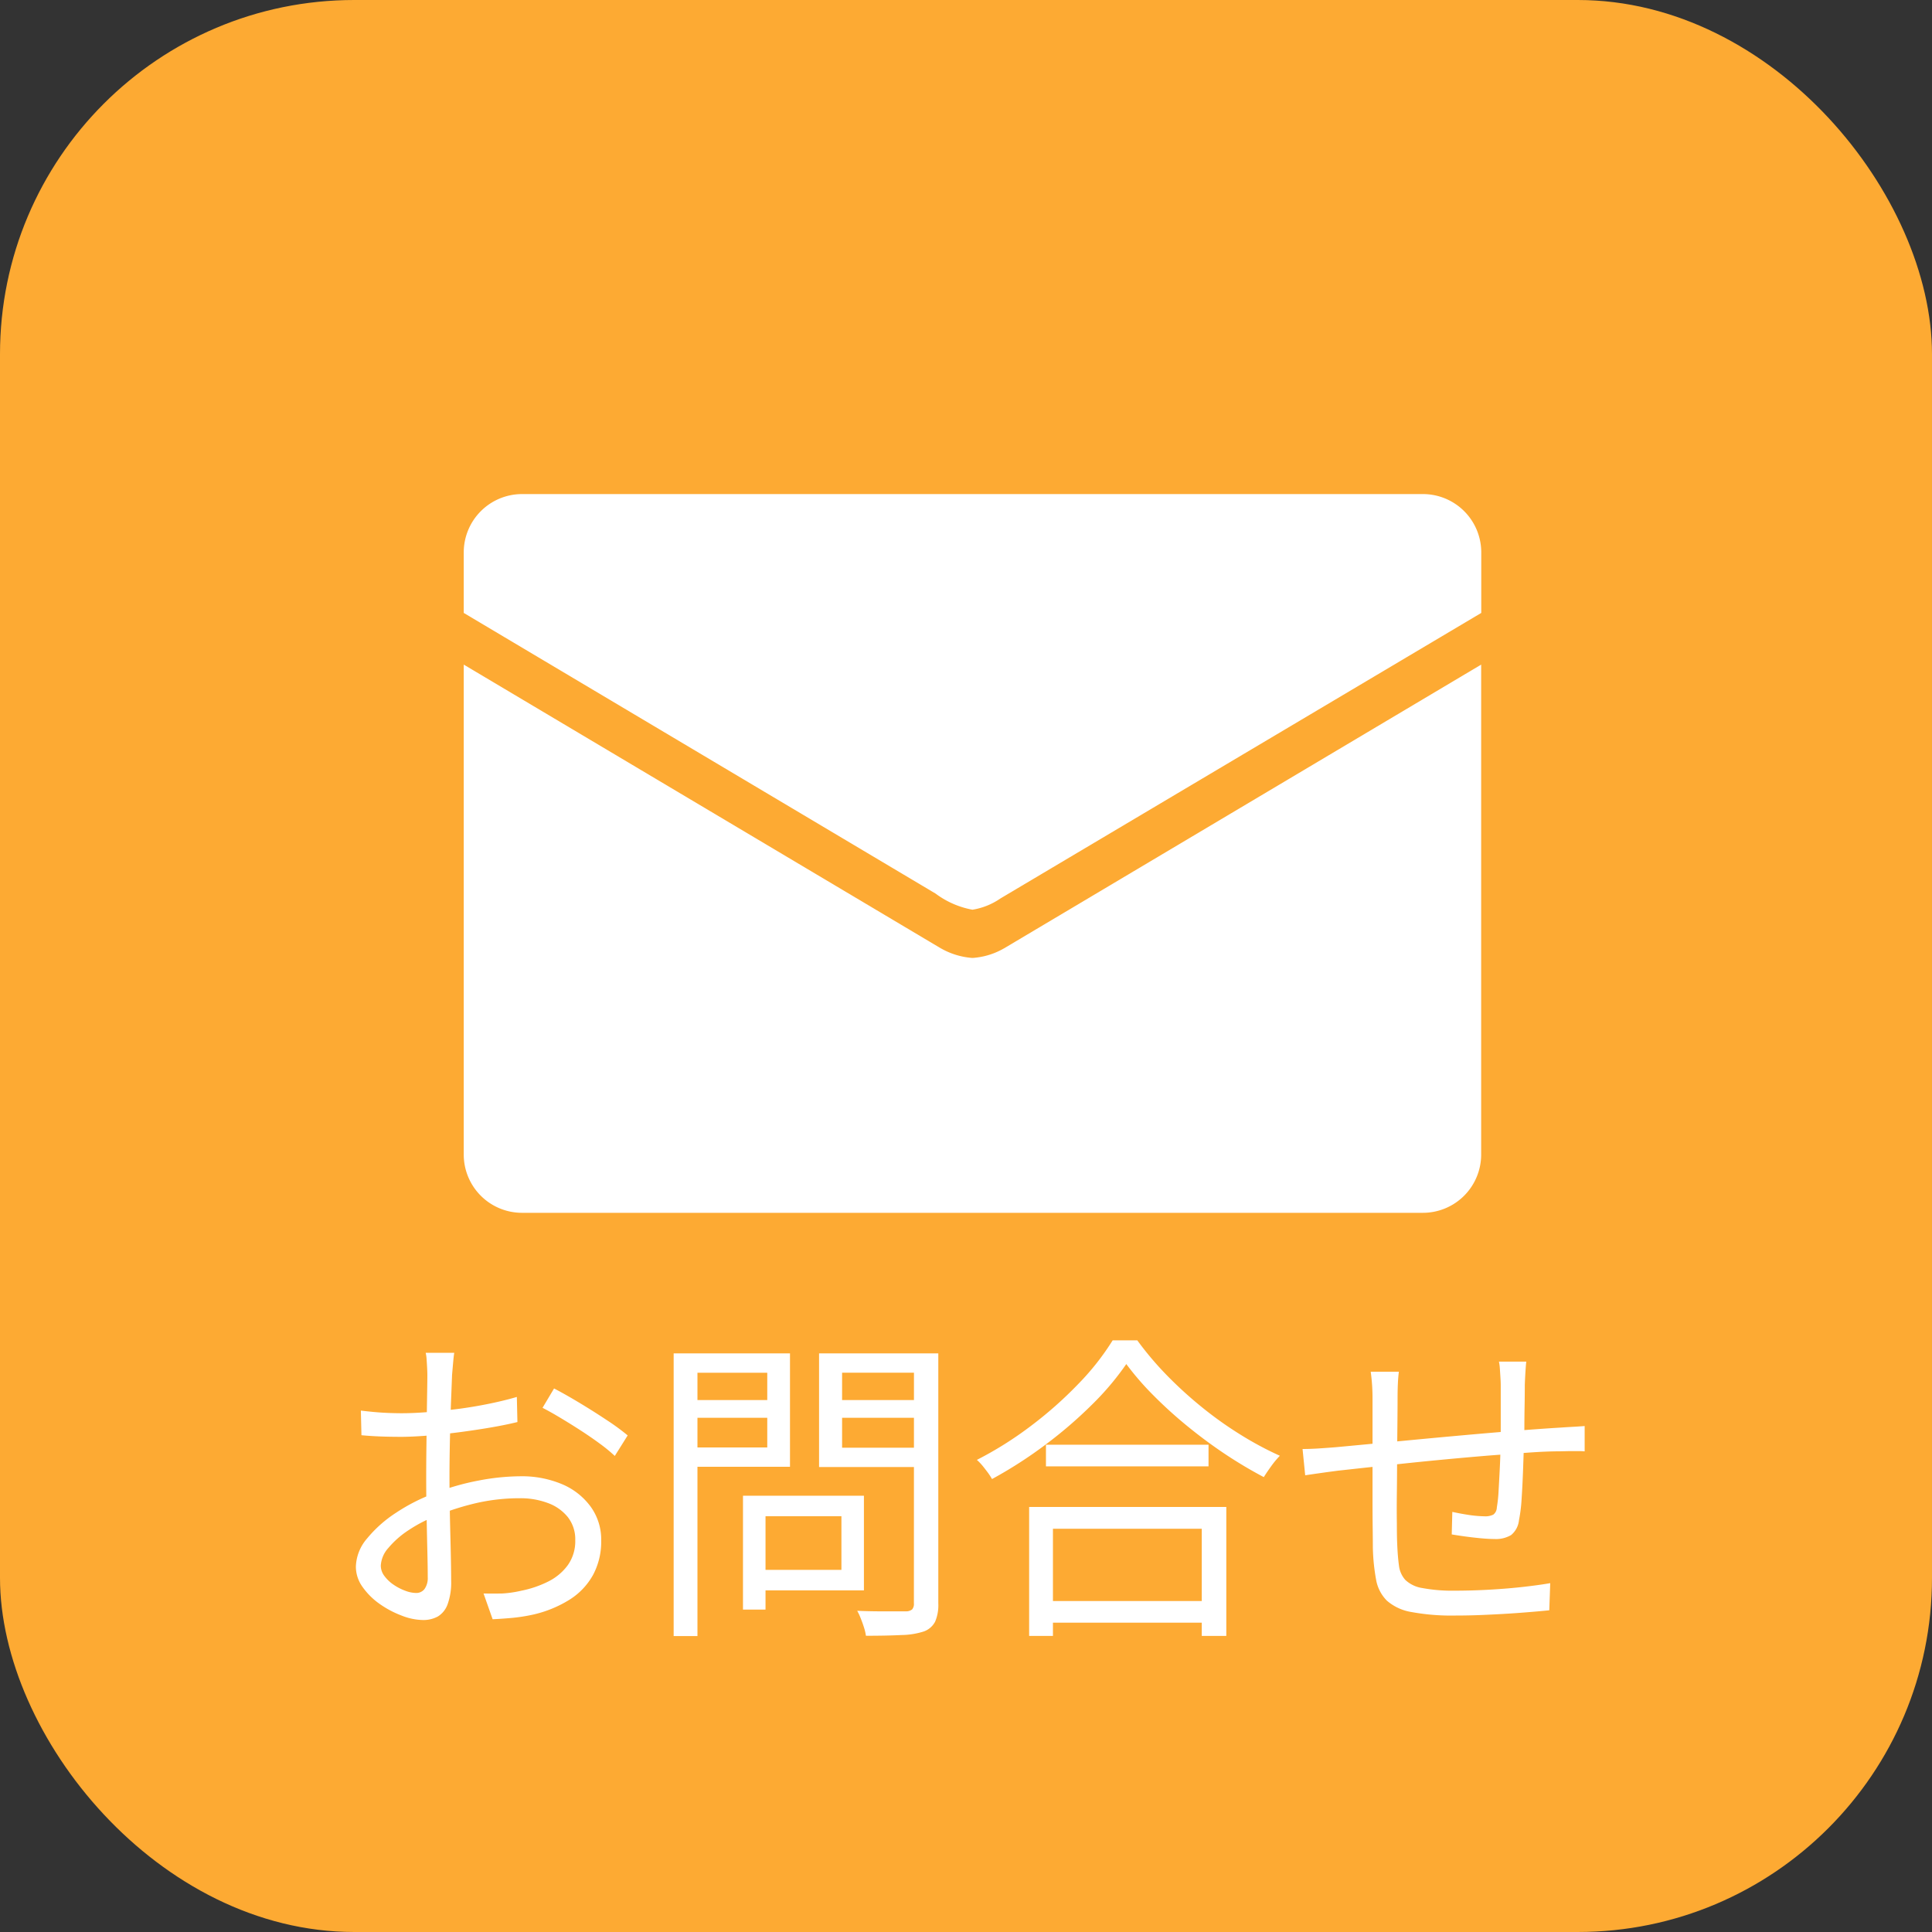 <svg xmlns="http://www.w3.org/2000/svg" xmlns:xlink="http://www.w3.org/1999/xlink" width="60" height="60" viewBox="0 0 60 60">
  <rect x="0" y="0" width="60" height="60" fill="#333333" stroke="none"/>
  <defs>
    <clipPath id="clip-path">
      <rect id="長方形_29337" data-name="長方形 29337" width="31.598" height="22.321" fill="#fff"/>
    </clipPath>
  </defs>
  <g id="メールアイコン" transform="translate(4.178 3)">
    <rect id="長方形_52407" data-name="長方形 52407" width="60" height="60" rx="11" transform="translate(-4.178 -3)" fill="#fdaa33"/>
    <g id="グループ_19349" data-name="グループ 19349" transform="translate(10.224 12.344)">
      <g id="グループ_19348" data-name="グループ 19348" clip-path="url(#clip-path)">
        <path id="パス_103" data-name="パス 103" d="M29.79,0H1.807A1.812,1.812,0,0,0,0,1.812V3.691L14.641,12.4l.012.007a2.733,2.733,0,0,0,1.141.5h.01a2.123,2.123,0,0,0,.861-.347C16.764,12.5,31.6,3.691,31.6,3.691V1.812A1.812,1.812,0,0,0,29.79,0" fill="#fff"/>
        <path id="パス_104" data-name="パス 104" d="M0,94.97v15.215a1.81,1.81,0,0,0,1.807,1.81H29.79a1.81,1.81,0,0,0,1.807-1.81V94.97l-14.819,8.813-.014.007a2.243,2.243,0,0,1-.953.289h-.025a2.3,2.3,0,0,1-.956-.291l-.013-.006" transform="translate(0 -89.674)" fill="#fff"/>
      </g>
    </g>
    <path id="パス_16132" data-name="パス 16132" d="M-15.893-7.987q-.014.084-.025.2t-.022.244l-.021.244q-.008.224-.023.595t-.028.819q-.013.448-.021.9t-.008.845q0,.39.007.853t.019.916q.012.453.019.839t.007.62a1.99,1.99,0,0,1-.109.731A.734.734,0,0,1-16.4.2a.935.935,0,0,1-.47.111,1.871,1.871,0,0,1-.648-.134A3.034,3.034,0,0,1-18.2-.182a2.177,2.177,0,0,1-.537-.529,1.082,1.082,0,0,1-.211-.632,1.4,1.4,0,0,1,.346-.876,3.913,3.913,0,0,1,.9-.8,5.81,5.81,0,0,1,1.175-.6,7.655,7.655,0,0,1,1.385-.4,7.031,7.031,0,0,1,1.3-.134,3.211,3.211,0,0,1,1.3.247,2.114,2.114,0,0,1,.888.7,1.742,1.742,0,0,1,.325,1.049,2.193,2.193,0,0,1-.248,1.058,2.12,2.12,0,0,1-.722.77,3.671,3.671,0,0,1-1.164.476,5.428,5.428,0,0,1-.653.1q-.322.028-.585.04l-.282-.8q.281.006.586,0A3.471,3.471,0,0,0-13.806-.6a3.278,3.278,0,0,0,.821-.279,1.676,1.676,0,0,0,.616-.51,1.281,1.281,0,0,0,.234-.778,1.116,1.116,0,0,0-.23-.717,1.415,1.415,0,0,0-.62-.438,2.409,2.409,0,0,0-.864-.149,6.077,6.077,0,0,0-1.3.137,8,8,0,0,0-1.276.4,4.426,4.426,0,0,0-.88.451,2.849,2.849,0,0,0-.634.556.891.891,0,0,0-.235.55.535.535,0,0,0,.113.322,1.166,1.166,0,0,0,.286.271,1.643,1.643,0,0,0,.361.186.982.982,0,0,0,.331.069.32.32,0,0,0,.267-.123.585.585,0,0,0,.1-.365q0-.293-.012-.808t-.024-1.12q-.012-.6-.012-1.155,0-.432.006-.921t.012-.949q.006-.461.012-.812t.006-.5q0-.1-.007-.235t-.016-.262a1.2,1.2,0,0,0-.029-.209Zm3.1,1.107q.357.186.8.453t.845.535a6.873,6.873,0,0,1,.641.47l-.4.638a4.9,4.9,0,0,0-.466-.383q-.28-.206-.6-.413T-12.6-5.97q-.308-.185-.551-.309Zm-6,.687q.411.05.705.066t.57.016q.37,0,.832-.038t.95-.1q.487-.066.951-.162t.836-.206l.018.78q-.385.094-.864.175t-.974.145q-.495.064-.944.1t-.785.039q-.424,0-.724-.013t-.553-.037Zm12.2,2.644h3.423V-.61H-6.585v-.637h2.716V-2.912H-6.585Zm-.333,0h.7V-.012h-.7ZM-8.727-6.52H-5.95v.551H-8.727Zm4.611,0h2.832v.551H-4.116Zm2.5-1.45h.756V-.205a1.3,1.3,0,0,1-.1.57.637.637,0,0,1-.346.3A2.368,2.368,0,0,1-2,.777Q-2.447.8-3.108.8A1.468,1.468,0,0,0-3.165.552q-.043-.139-.1-.281A1.664,1.664,0,0,0-3.379.025q.337.014.644.016t.541,0l.328,0a.291.291,0,0,0,.194-.06.266.266,0,0,0,.054-.19Zm-7.05,0h3.2v3.522h-3.2v-.6h2.494V-7.368H-8.668Zm7.444,0v.6H-3.848v2.33h2.624v.6H-4.563V-7.97Zm-7.857,0h.739V.81h-.739ZM2.483-5.133H7.532v.672H2.483ZM2.3-.278H7.663V.394H2.3ZM1.961-3.2H8.084V.805H7.322V-2.523H2.7V.805H1.961ZM4.978-7.638A8.643,8.643,0,0,1,3.916-6.381,13.575,13.575,0,0,1,2.465-5.132,13.557,13.557,0,0,1,.808-4.067a2.136,2.136,0,0,0-.126-.195Q.6-4.372.514-4.479a1.751,1.751,0,0,0-.176-.183A11.163,11.163,0,0,0,2.032-5.729,12.332,12.332,0,0,0,3.507-7.04,7.921,7.921,0,0,0,4.555-8.375h.764a9.977,9.977,0,0,0,.919,1.086,12.569,12.569,0,0,0,1.1,1,11.535,11.535,0,0,0,1.2.852,10.4,10.4,0,0,0,1.209.647,2.864,2.864,0,0,0-.266.32q-.13.18-.233.343A13.86,13.86,0,0,1,8.05-4.84q-.6-.4-1.174-.869a13.547,13.547,0,0,1-1.057-.958A8.869,8.869,0,0,1,4.978-7.638ZM17.4-7.713q-.01.082-.019.213t-.016.265q-.007.135-.011.249,0,.307-.006.636t-.007.634q0,.306-.015.566-.01.378-.027.834t-.044.864a4.823,4.823,0,0,1-.083.671.682.682,0,0,1-.244.454.925.925,0,0,1-.521.122q-.182,0-.443-.025t-.5-.059q-.24-.034-.379-.058l.018-.7q.263.058.546.1a3.673,3.673,0,0,0,.45.037.558.558,0,0,0,.277-.052.283.283,0,0,0,.109-.219,4.453,4.453,0,0,0,.055-.522q.019-.326.038-.71t.023-.732q.006-.284.006-.6V-6.959q0-.116-.009-.256t-.018-.275a1.466,1.466,0,0,0-.029-.223ZM13.443-7.4q-.022.174-.031.377t-.009.433q0,.319-.005.811t-.01,1.048q0,.556-.007,1.088t0,.952q0,.42.01.629.016.4.055.682a.8.8,0,0,0,.2.448.978.978,0,0,0,.52.249A5.037,5.037,0,0,0,15.168-.6q.545,0,1.106-.032t1.052-.088q.491-.056.818-.114l-.03.843q-.33.034-.82.072T16.261.144q-.543.028-1.052.028A6.878,6.878,0,0,1,13.833.063a1.537,1.537,0,0,1-.763-.354,1.222,1.222,0,0,1-.335-.655,6.24,6.24,0,0,1-.1-1q0-.214-.005-.6t-.005-.866V-4.4q0-.5,0-.95t0-.769v-.436q0-.226-.013-.423T12.569-7.4ZM10.452-5q.237,0,.5-.017t.537-.039l.937-.088,1.384-.132q.774-.074,1.607-.149t1.617-.138q.784-.063,1.4-.1.2-.014.4-.025t.379-.025v.787a1.484,1.484,0,0,0-.21-.008l-.292,0-.282.006q-.4,0-.973.041t-1.238.092q-.664.055-1.353.12t-1.327.133l-1.155.124-.837.092-.338.045-.361.051-.313.046Z" transform="translate(25.822 47)" fill="#fff"/>
  </g>
</svg>

